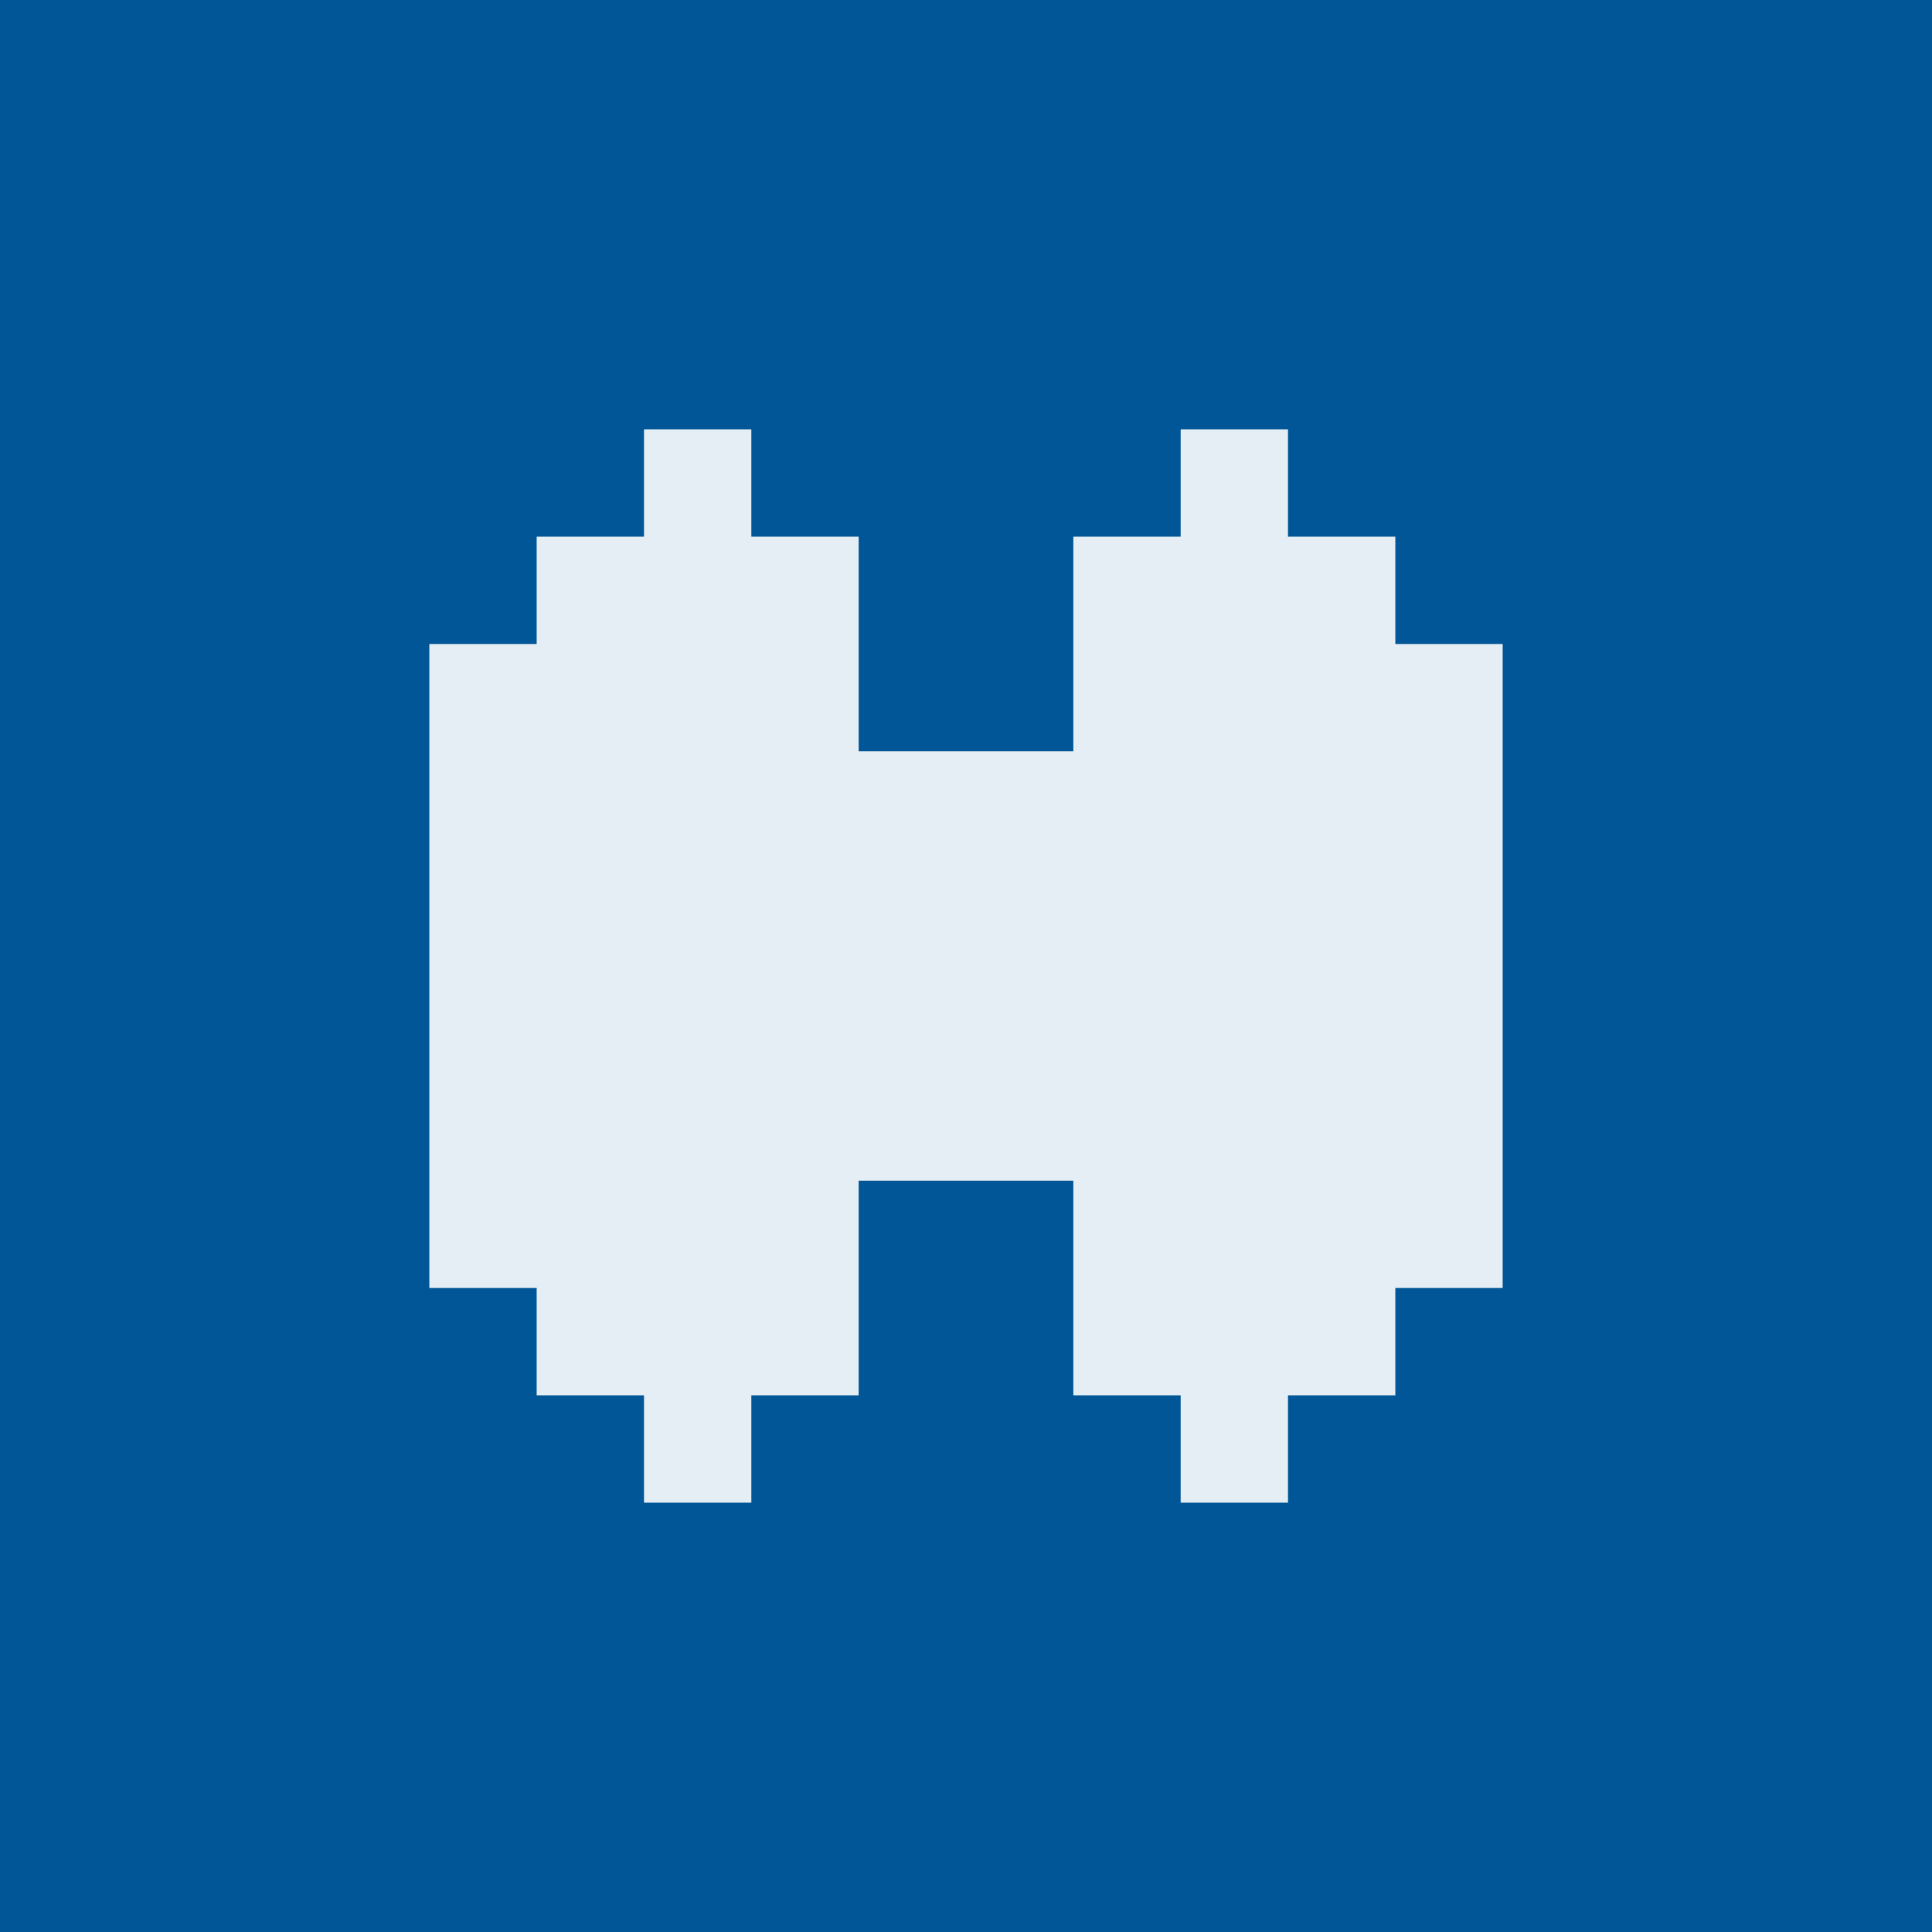 <!-- Foreks --><svg viewBox="0 0 18 18" xmlns="http://www.w3.org/2000/svg"><path fill="#005696" d="M0 0h18v18H0z"/><path opacity=".9" fill="#fff" d="M4 6h1v6H4zm5 1h1v4H9zM8 7h1v4H8zm5-1h1v6h-1zM5 5h1v8H5zm5 0h1v8h-1zM7 5h1v8H7zm5 0h1v8h-1zM6 4h1v10H6zm5 0h1v10h-1z"/></svg>
